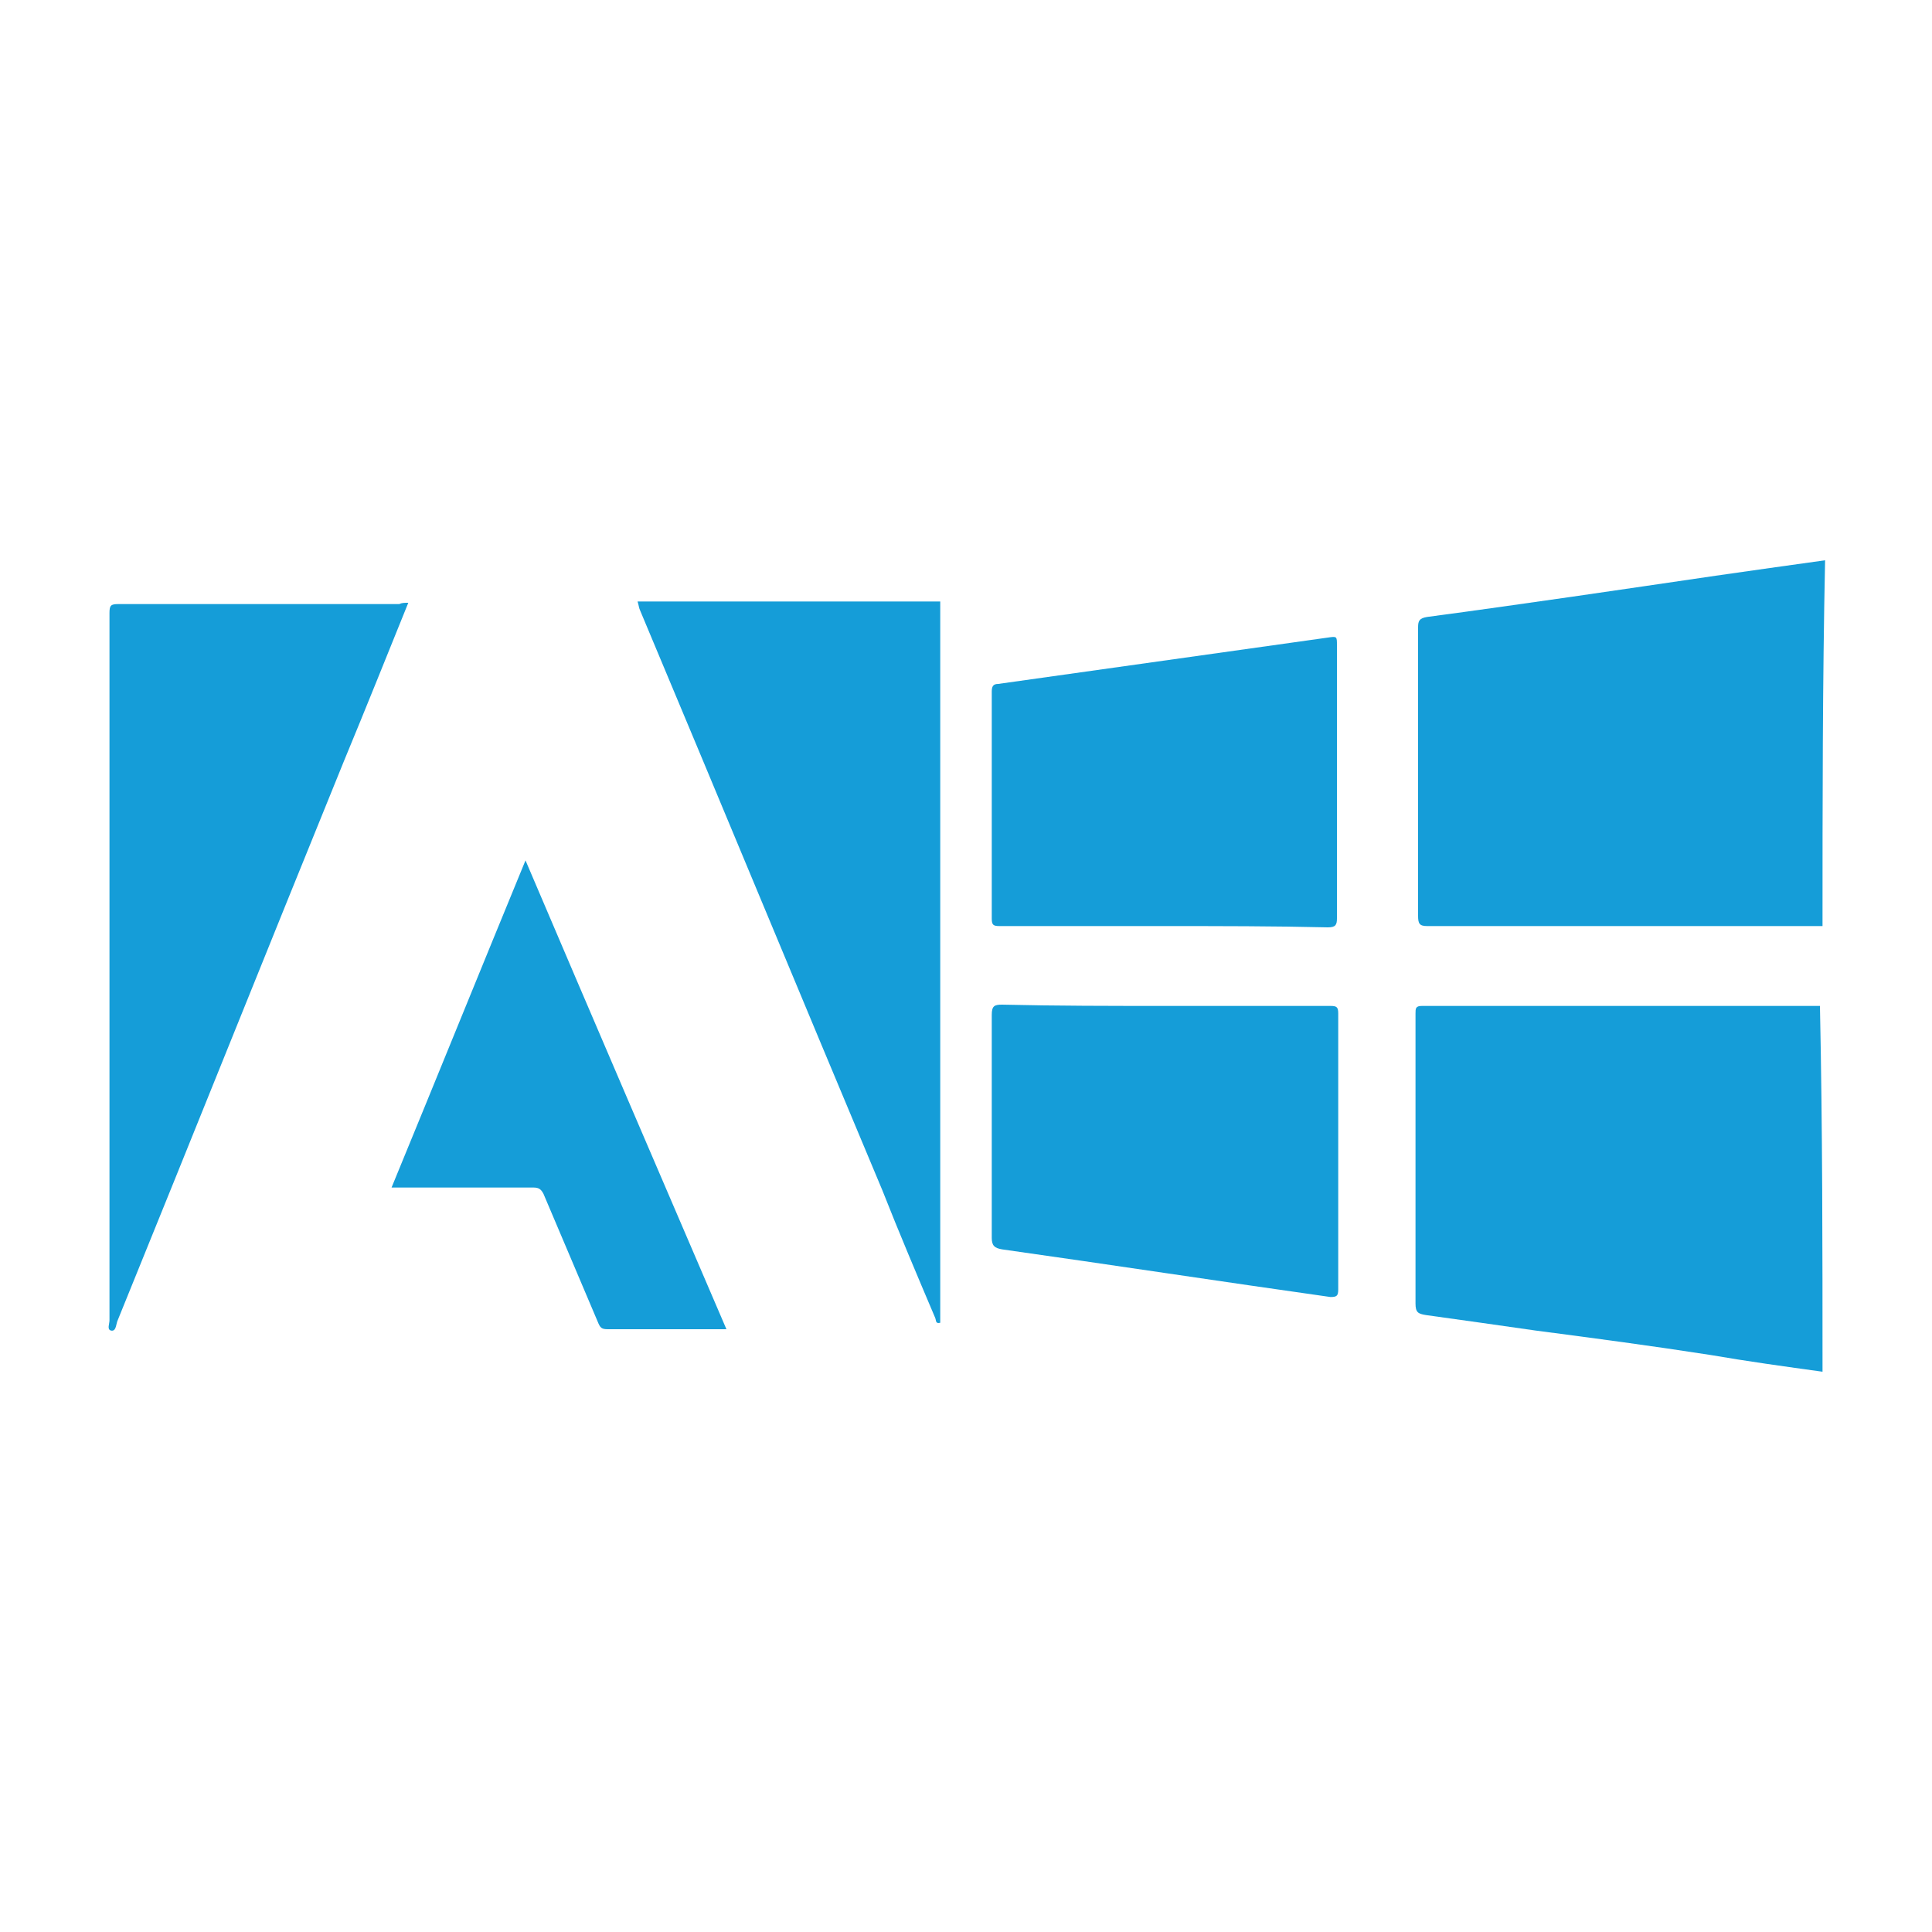 <?xml version="1.0" encoding="utf-8"?>
<!-- Generator: Adobe Illustrator 24.0.1, SVG Export Plug-In . SVG Version: 6.00 Build 0)  -->
<svg version="1.0" id="Layer_1" xmlns="http://www.w3.org/2000/svg" xmlns:xlink="http://www.w3.org/1999/xlink" x="0px" y="0px"
	 viewBox="0 0 150 150" style="enable-background:new 0 0 150 150;" xml:space="preserve">
<style type="text/css">
	.st0{fill:#65459A;}
	.st1{fill:#159DD8;}
	.st2{fill:none;stroke:#159DD8;stroke-width:3;stroke-miterlimit:10;}
	.st3{fill:#FFFFFF;stroke:#159DD8;stroke-width:3;stroke-miterlimit:10;}
	.st4{fill:#FDFBF0;}
	.st5{fill:none;stroke:#159DD8;stroke-width:2;stroke-miterlimit:10;}
</style>
<g>
	<path class="st1" d="M73,102.7c-0.4,0.1-0.3-0.2-0.4-0.4c-1.4-3.3-2.8-6.6-4.1-9.9c-6.3-15-12.5-30-18.8-45
		c-0.1-0.2-0.1-0.4-0.2-0.7c7.9,0,15.7,0,23.5,0C73,65.4,73,84.1,73,102.7z"/>
	<path class="st1" d="M31.7,46.8c-1.7,4.2-3.3,8.2-5,12.3c-5.9,14.5-11.7,29-17.6,43.5c-0.1,0.3-0.1,0.8-0.5,0.7
		c-0.3-0.1-0.1-0.5-0.1-0.8c0-18.3,0-36.6,0-54.9c0-0.6,0.1-0.7,0.7-0.7c7.3,0,14.5,0,21.8,0C31.2,46.8,31.4,46.8,31.7,46.8z"/>
	<path class="st1" d="M30.4,92.2c3.5-8.5,6.9-16.9,10.4-25.4C46,79,51.2,91.1,56.4,103.2c-0.3,0-0.5,0-0.7,0c-2.8,0-5.7,0-8.5,0
		c-0.5,0-0.6-0.1-0.8-0.6c-1.4-3.3-2.8-6.6-4.2-9.9c-0.2-0.4-0.4-0.5-0.8-0.5C37.7,92.2,34.1,92.2,30.4,92.2z"/>
	<path class="st1" d="M141.5,106.5c-2.9-0.4-5.8-0.8-8.7-1.3c-4.5-0.7-9-1.3-13.6-1.9c-2.8-0.4-5.6-0.8-8.5-1.2
		c-0.6-0.1-0.8-0.2-0.8-0.9c0-7.5,0-15,0-22.5c0-0.4,0-0.6,0.5-0.6c10.2,0,20.4,0,30.6,0c0.1,0,0.2,0,0.3,0
		C141.5,87.6,141.5,97,141.5,106.5z"/>
	<path class="st1" d="M141.5,71.9c-0.2,0-0.4,0-0.6,0c-10,0-20.1,0-30.1,0c-0.6,0-0.7-0.2-0.7-0.8c0-7.5,0-15,0-22.4
		c0-0.5,0.1-0.7,0.7-0.8c7.5-1,14.9-2.1,22.4-3.2c2.8-0.4,5.6-0.8,8.5-1.2C141.5,53,141.5,62.4,141.5,71.9z"/>
	<path class="st1" d="M90.5,78.1c4.3,0,8.5,0,12.8,0c0.5,0,0.6,0.1,0.6,0.6c0,7.1,0,14.3,0,21.4c0,0.5-0.1,0.6-0.6,0.6
		c-8.5-1.2-17-2.5-25.5-3.7c-0.6-0.1-0.8-0.3-0.8-0.9c0-5.8,0-11.5,0-17.3c0-0.7,0.2-0.8,0.8-0.8C82,78.1,86.3,78.1,90.5,78.1z"/>
	<path class="st1" d="M90.4,71.9c-4.3,0-8.5,0-12.8,0c-0.5,0-0.6-0.1-0.6-0.6c0-5.9,0-11.8,0-17.6c0-0.4,0.1-0.6,0.5-0.6
		c4.3-0.6,8.5-1.2,12.8-1.8c4.3-0.6,8.5-1.2,12.8-1.8c0.7-0.1,0.7-0.1,0.7,0.6c0,7.1,0,14.1,0,21.2c0,0.5-0.1,0.7-0.7,0.7
		C98.9,71.9,94.7,71.9,90.4,71.9z"/>
</g>
</svg>
